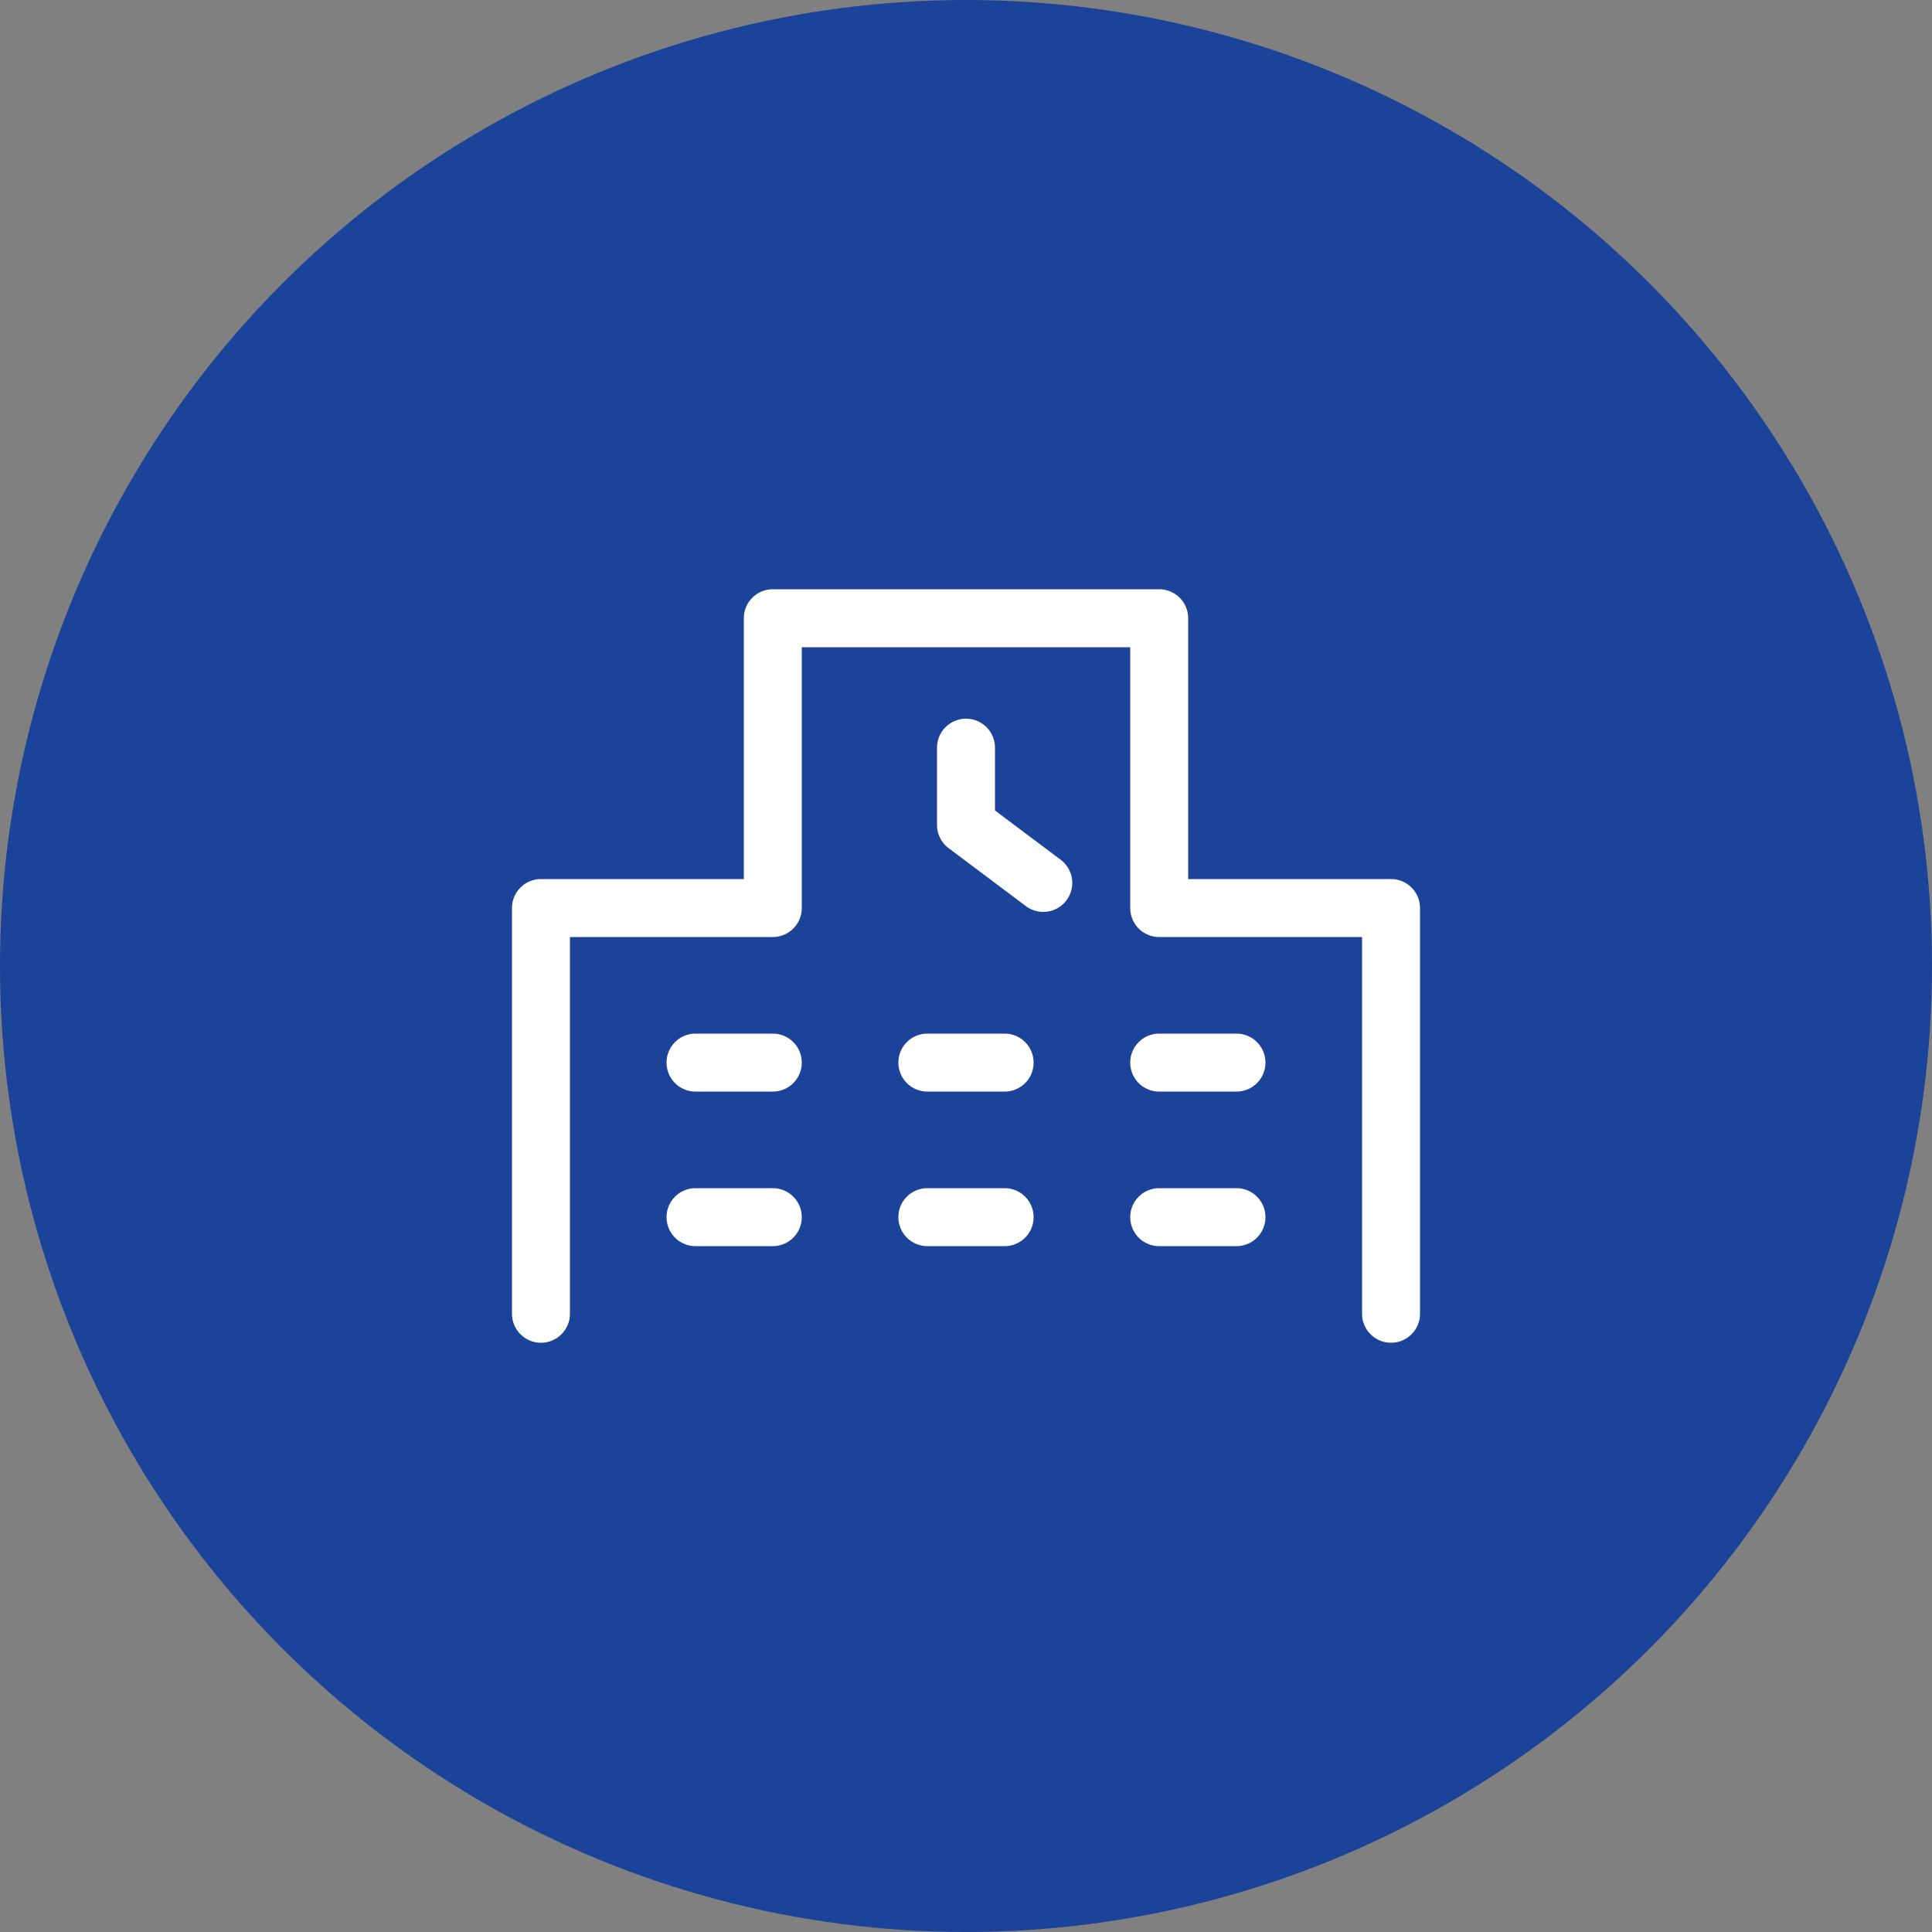 <svg xmlns="http://www.w3.org/2000/svg" width="100" height="100" viewBox="0 0 100 100"><rect x="0" y="0" width="100" height="100" fill="#808080" stroke="none"/><defs><style>.cls-2{fill:#fff}</style></defs><g id="icon" transform="translate(-293 -2534.468)"><circle id="icon-2" data-name="icon" cx="50" cy="50" r="50" transform="translate(293 2534.468)" fill="#1c439a"/><g id="_195_b_hoso" data-name="195_b_hoso" transform="translate(319 2556.468)"><path id="パス_1381" data-name="パス 1381" class="cls-2" d="M46 47.5a1.5 1.5 0 01-1.5-1.5V26.5H34a1.5 1.5 0 01-1.5-1.5V11.5h-17V25a1.5 1.5 0 01-1.5 1.5H3.5V46a1.5 1.5 0 01-3 0V25A1.5 1.5 0 012 23.5h10.5V10A1.5 1.5 0 0114 8.5h20a1.5 1.5 0 011.5 1.5v13.5H46a1.5 1.5 0 011.5 1.5v21a1.5 1.5 0 01-1.5 1.5z"/><path id="パス_1382" data-name="パス 1382" class="cls-2" d="M28 25.2a1.493 1.493 0 01-.9-.3l-4-3a1.5 1.5 0 01-.6-1.2v-4a1.5 1.5 0 013 0v3.25l3.4 2.55a1.5 1.5 0 01-.9 2.7z"/><path id="線_67" data-name="線 67" class="cls-2" d="M4 1.5H0A1.5 1.5 0 01-1.5 0 1.5 1.5 0 010-1.5h4A1.5 1.5 0 015.5 0 1.5 1.5 0 014 1.5z" transform="translate(10 33)"/><path id="線_68" data-name="線 68" class="cls-2" d="M4 1.5H0A1.5 1.5 0 01-1.5 0 1.5 1.5 0 010-1.5h4A1.5 1.5 0 015.5 0 1.5 1.5 0 014 1.5z" transform="translate(22 33)"/><path id="線_69" data-name="線 69" class="cls-2" d="M4 1.5H0A1.5 1.5 0 01-1.5 0 1.5 1.5 0 010-1.5h4A1.5 1.5 0 015.5 0 1.5 1.5 0 014 1.5z" transform="translate(34 33)"/><path id="線_70" data-name="線 70" class="cls-2" d="M4 1.5H0A1.5 1.5 0 01-1.5 0 1.5 1.5 0 010-1.5h4A1.5 1.5 0 015.5 0 1.5 1.5 0 014 1.5z" transform="translate(10 41)"/><path id="線_71" data-name="線 71" class="cls-2" d="M4 1.5H0A1.5 1.5 0 01-1.5 0 1.5 1.5 0 010-1.5h4A1.5 1.5 0 015.5 0 1.5 1.5 0 014 1.5z" transform="translate(22 41)"/><path id="線_72" data-name="線 72" class="cls-2" d="M4 1.5H0A1.5 1.5 0 01-1.5 0 1.5 1.5 0 010-1.5h4A1.5 1.5 0 015.5 0 1.5 1.5 0 014 1.5z" transform="translate(34 41)"/></g></g></svg>